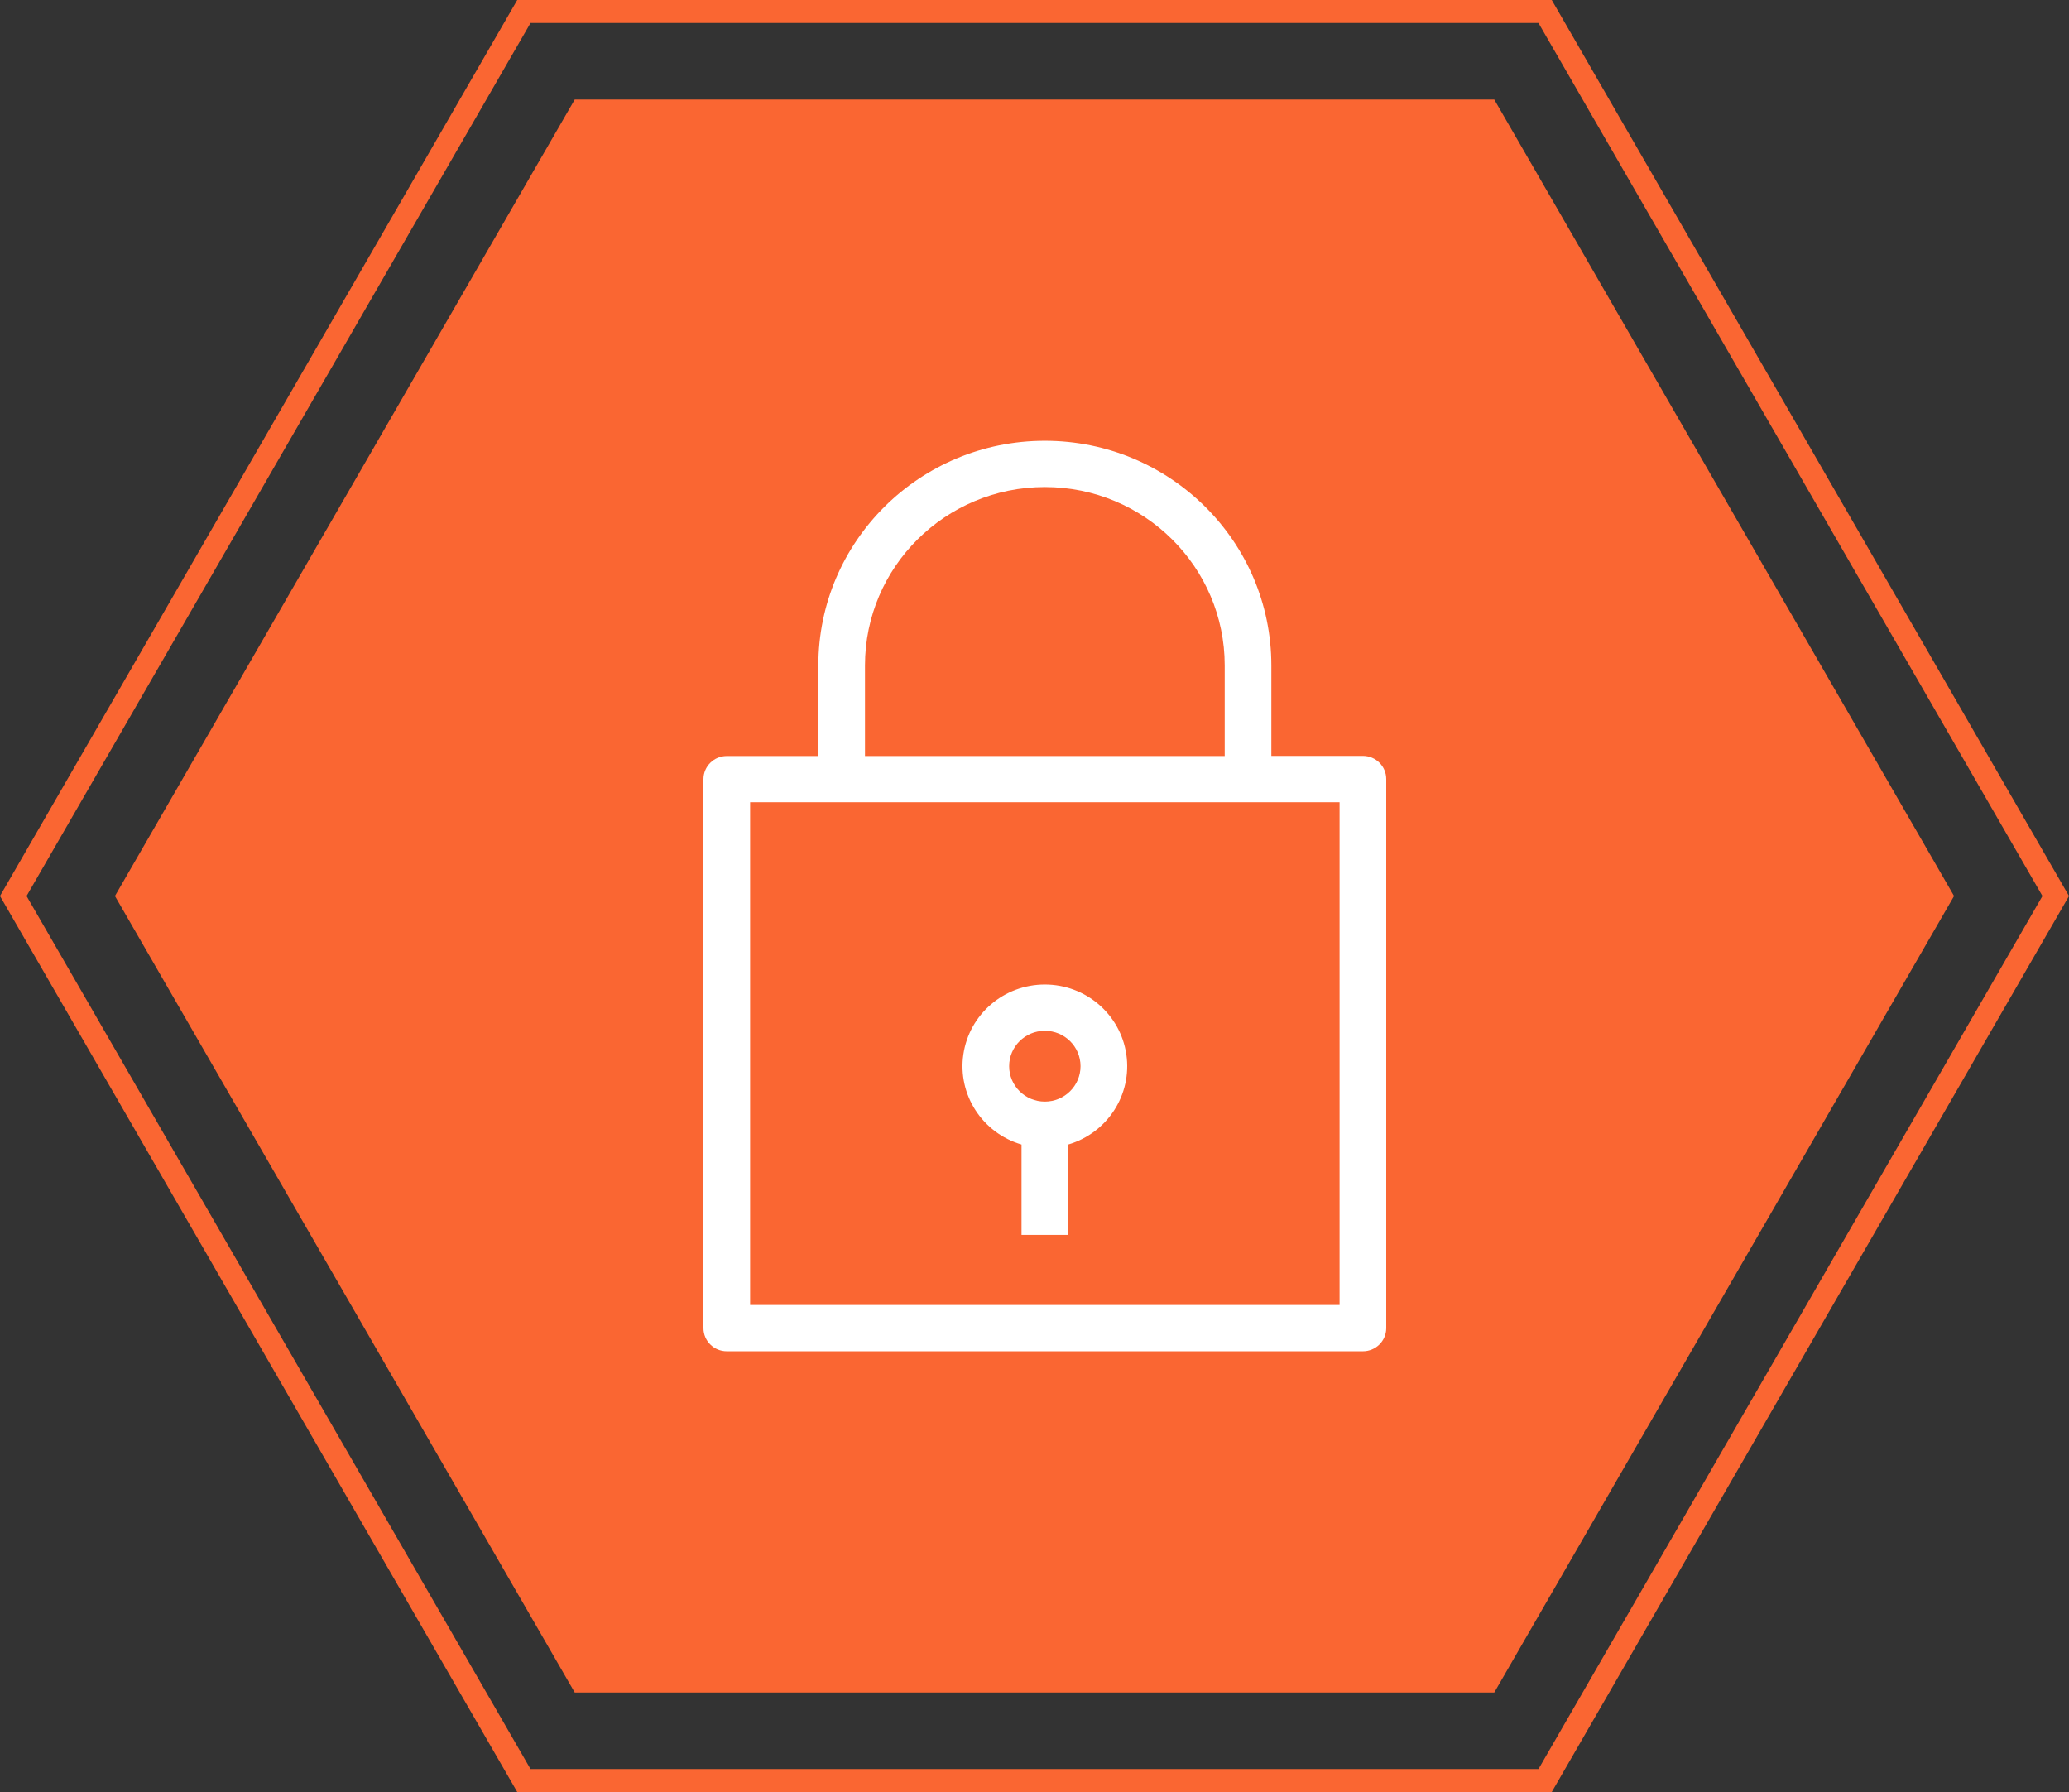 <svg xmlns:xlink="http://www.w3.org/1999/xlink" xmlns="http://www.w3.org/2000/svg" version="1.1" viewBox="0 0 100 86.603" height="86.603px" width="100px">
    <rect x="0" y="0" width="100" height="86.603" fill="#333333" stroke="none"/>
    <title>Group 19</title>
    <g fill-rule="evenodd" fill="none" stroke-width="1" stroke="none" id="🖥️-Desktop">
        <g transform="translate(-1238, -1701.699)" id="Desktop_FAQ">
            <g transform="translate(955, 1446)" id="Group-30">
                <g transform="translate(277, 249)" id="Group-27">
                    <g transform="translate(6, 0)" id="Group-19">
                        <path transform="translate(50, 50) rotate(90) translate(-50, -50)" stroke-width="1.111" stroke="#FA6632" id="Polygon-Copy-20" d="M50,0.642 L92.746,25.321 L92.746,74.679 L50,99.358 L7.254,74.679 L7.254,25.321 L50,0.642 Z"></path>
                        <polygon points="50 5.556 88.49 27.778 88.49 72.222 50 94.444 11.51 72.222 11.51 27.778" transform="translate(50, 50) rotate(90) translate(-50, -50)" fill="#FA6632" id="Polygon-Copy-21"></polygon>
                        <g fill-rule="nonzero" fill="#FFFFFF" transform="translate(34, 28)" id="noun-privacy-1249412">
                            <path id="Shape" d="M33,42.882 L33,16.348 C33,15.73 32.495,15.229 31.873,15.229 L27.447,15.229 L27.447,10.857 C27.447,4.861 22.546,0 16.5,0 C10.454,0 5.553,4.861 5.553,10.857 L5.553,15.235 L1.127,15.235 C0.505,15.235 0,15.736 0,16.353 L0,42.882 C0,43.499 0.505,44 1.127,44 L31.873,44 C32.495,44 33,43.499 33,42.882 Z M7.807,10.857 C7.807,6.096 11.699,2.236 16.5,2.236 C21.301,2.236 25.193,6.096 25.193,10.857 L25.193,15.235 L7.807,15.235 L7.807,10.857 Z M30.745,41.764 L2.255,41.764 L2.255,17.466 L30.745,17.466 L30.745,41.764 Z"></path>
                            <path id="Shape" d="M15.373,34.009 L15.373,38.376 L17.627,38.376 L17.627,34.009 C19.524,33.453 20.722,31.6 20.439,29.659 C20.156,27.717 18.478,26.277 16.5,26.277 C14.522,26.277 12.844,27.717 12.561,29.659 C12.278,31.6 13.476,33.453 15.373,34.009 L15.373,34.009 Z M16.5,28.513 C17.453,28.513 18.225,29.279 18.225,30.224 C18.225,31.169 17.453,31.935 16.5,31.935 C15.547,31.935 14.775,31.169 14.775,30.224 C14.775,29.279 15.547,28.513 16.5,28.513 Z"></path>
                        </g>
                    </g>
                </g>
            </g>
        </g>
    </g>
</svg>